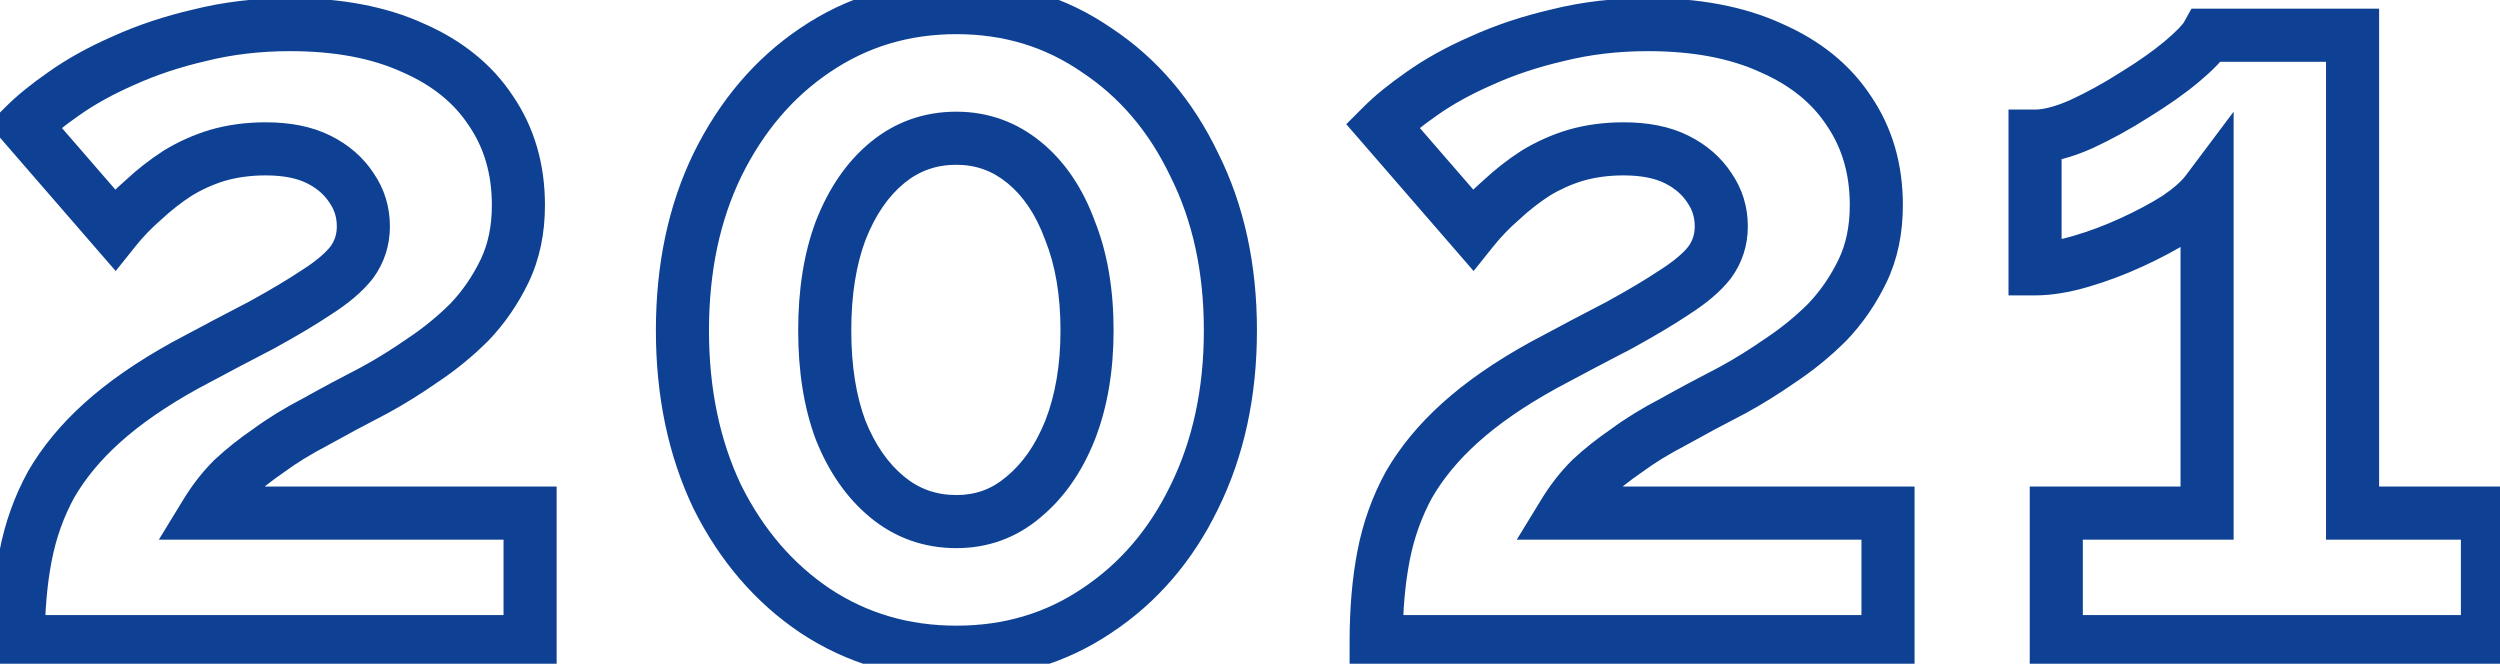 <svg width="113" height="30" viewBox="0 0 113 30" fill="none" xmlns="http://www.w3.org/2000/svg">
<path d="M0.824 29H-0.376V30.2H0.824V29ZM1.16 25.112L2.338 25.341L1.16 25.112ZM2.312 21.896L1.274 21.293L1.267 21.306L1.26 21.319L2.312 21.896ZM4.616 19.112L5.419 20.004L5.42 20.003L4.616 19.112ZM8.36 16.52L7.793 15.463L7.786 15.466L7.779 15.47L8.36 16.52ZM11.816 14.696L12.366 15.762L12.38 15.755L12.393 15.748L11.816 14.696ZM14.312 13.208L13.668 12.196L13.657 12.203L13.646 12.21L14.312 13.208ZM15.896 11.864L16.84 12.605L16.852 12.59L16.864 12.574L15.896 11.864ZM15.896 8.504L14.889 9.156L14.898 9.17L14.907 9.184L15.896 8.504ZM14.408 7.208L13.871 8.281L14.408 7.208ZM9.848 7.016L9.518 5.862L9.511 5.864L9.503 5.867L9.848 7.016ZM8.024 7.832L7.398 6.808L7.385 6.816L7.372 6.825L8.024 7.832ZM6.488 9.032L7.274 9.939L7.291 9.924L7.307 9.909L6.488 9.032ZM5.192 10.376L4.285 11.162L5.229 12.25L6.129 11.126L5.192 10.376ZM1.112 5.672L0.263 4.823L-0.527 5.614L0.205 6.458L1.112 5.672ZM2.888 4.232L3.573 5.217L3.582 5.211L2.888 4.232ZM5.576 2.744L6.057 3.843L6.065 3.84L6.073 3.836L5.576 2.744ZM9.032 1.592L9.302 2.761L9.312 2.759L9.323 2.756L9.032 1.592ZM18.68 2.168L18.18 3.259L18.189 3.263L18.199 3.267L18.68 2.168ZM22.184 5L21.181 5.66L21.188 5.669L21.194 5.678L22.184 5ZM22.808 12.248L23.889 12.769L23.889 12.769L22.808 12.248ZM21.224 14.552L22.073 15.4L22.083 15.39L22.093 15.38L21.224 14.552ZM19.112 16.28L18.446 15.281L18.436 15.288L18.427 15.295L19.112 16.28ZM16.952 17.624L17.502 18.69L17.515 18.684L17.527 18.677L16.952 17.624ZM14.264 19.064L14.818 20.129L14.834 20.12L14.85 20.111L14.264 19.064ZM12.152 20.36L12.83 21.35L12.847 21.338L12.864 21.326L12.152 20.36ZM10.52 21.656L9.701 20.779L9.686 20.793L9.671 20.808L10.52 21.656ZM9.32 23.192L8.296 22.566L7.18 24.392H9.32V23.192ZM23.96 23.192H25.16V21.992H23.96V23.192ZM23.96 29V30.2H25.16V29H23.96ZM2.024 29C2.024 27.62 2.131 26.403 2.338 25.341L-0.018 24.883C-0.259 26.125 -0.376 27.5 -0.376 29H2.024ZM2.338 25.341C2.539 24.306 2.882 23.352 3.364 22.473L1.26 21.319C0.654 22.424 0.229 23.614 -0.018 24.883L2.338 25.341ZM3.35 22.499C3.856 21.627 4.54 20.795 5.419 20.004L3.813 18.22C2.772 19.157 1.92 20.181 1.274 21.293L3.35 22.499ZM5.42 20.003C6.328 19.183 7.496 18.369 8.941 17.57L7.779 15.47C6.216 16.334 4.888 17.249 3.812 18.221L5.42 20.003ZM8.927 17.577C10.236 16.875 11.382 16.271 12.366 15.762L11.266 13.63C10.266 14.145 9.109 14.757 7.793 15.463L8.927 17.577ZM12.393 15.748C13.404 15.194 14.268 14.68 14.978 14.207L13.646 12.21C13.012 12.633 12.212 13.11 11.239 13.644L12.393 15.748ZM14.956 14.22C15.726 13.73 16.375 13.197 16.84 12.605L14.952 11.123C14.713 11.427 14.306 11.79 13.668 12.196L14.956 14.22ZM16.864 12.574C17.37 11.883 17.624 11.089 17.624 10.232H15.224C15.224 10.591 15.126 10.885 14.928 11.154L16.864 12.574ZM17.624 10.232C17.624 9.357 17.379 8.543 16.885 7.824L14.907 9.184C15.117 9.489 15.224 9.827 15.224 10.232H17.624ZM16.904 7.852C16.423 7.11 15.756 6.54 14.945 6.135L13.871 8.281C14.34 8.516 14.665 8.81 14.889 9.156L16.904 7.852ZM14.945 6.135C14.091 5.708 13.094 5.528 12.008 5.528V7.928C12.842 7.928 13.445 8.068 13.871 8.281L14.945 6.135ZM12.008 5.528C11.139 5.528 10.308 5.637 9.518 5.862L10.178 8.17C10.732 8.011 11.341 7.928 12.008 7.928V5.528ZM9.503 5.867C8.764 6.088 8.061 6.403 7.398 6.808L8.65 8.856C9.139 8.557 9.652 8.327 10.193 8.165L9.503 5.867ZM7.372 6.825C6.768 7.215 6.2 7.659 5.669 8.155L7.307 9.909C7.736 9.509 8.192 9.153 8.676 8.839L7.372 6.825ZM5.702 8.125C5.169 8.587 4.686 9.088 4.255 9.626L6.129 11.126C6.466 10.704 6.847 10.309 7.274 9.939L5.702 8.125ZM6.099 9.59L2.019 4.886L0.205 6.458L4.285 11.162L6.099 9.59ZM1.961 6.521C2.342 6.139 2.874 5.704 3.573 5.217L2.203 3.247C1.43 3.784 0.778 4.309 0.263 4.823L1.961 6.521ZM3.582 5.211C4.272 4.722 5.094 4.265 6.057 3.843L5.095 1.645C4.01 2.119 3.04 2.654 2.194 3.253L3.582 5.211ZM6.073 3.836C7.049 3.393 8.124 3.033 9.302 2.761L8.762 0.423C7.444 0.727 6.215 1.135 5.079 1.652L6.073 3.836ZM9.323 2.756C10.5 2.462 11.761 2.312 13.112 2.312V-0.088C11.583 -0.088 10.124 0.082 8.741 0.428L9.323 2.756ZM13.112 2.312C15.163 2.312 16.839 2.644 18.18 3.259L19.18 1.077C17.449 0.284 15.413 -0.088 13.112 -0.088V2.312ZM18.199 3.267C19.555 3.861 20.528 4.666 21.181 5.66L23.186 4.34C22.24 2.902 20.877 1.819 19.161 1.069L18.199 3.267ZM21.194 5.678C21.875 6.673 22.232 7.855 22.232 9.272H24.632C24.632 7.425 24.157 5.759 23.174 4.322L21.194 5.678ZM22.232 9.272C22.232 10.242 22.052 11.051 21.727 11.727L23.889 12.769C24.395 11.717 24.632 10.542 24.632 9.272H22.232ZM21.727 11.727C21.363 12.482 20.906 13.146 20.355 13.724L22.093 15.38C22.822 14.614 23.421 13.742 23.889 12.769L21.727 11.727ZM20.375 13.704C19.792 14.287 19.15 14.812 18.446 15.281L19.778 17.279C20.61 16.724 21.376 16.098 22.073 15.4L20.375 13.704ZM18.427 15.295C17.722 15.785 17.039 16.21 16.377 16.57L17.527 18.677C18.273 18.27 19.03 17.799 19.797 17.265L18.427 15.295ZM16.402 16.558C15.4 17.075 14.492 17.561 13.678 18.017L14.85 20.111C15.636 19.671 16.52 19.197 17.502 18.69L16.402 16.558ZM13.71 17.999C12.865 18.439 12.107 18.903 11.44 19.394L12.864 21.326C13.413 20.921 14.063 20.521 14.818 20.129L13.71 17.999ZM11.474 19.37C10.822 19.816 10.23 20.285 9.701 20.779L11.339 22.533C11.77 22.131 12.265 21.736 12.83 21.35L11.474 19.37ZM9.671 20.808C9.152 21.327 8.694 21.915 8.296 22.566L10.344 23.818C10.65 23.317 10.992 22.881 11.368 22.505L9.671 20.808ZM9.32 24.392H23.96V21.992H9.32V24.392ZM22.76 23.192V29H25.16V23.192H22.76ZM23.96 27.8H0.824V30.2H23.96V27.8ZM53.982 22.472L52.905 21.942L52.902 21.948L53.982 22.472ZM49.566 27.608L48.904 26.607L48.896 26.612L49.566 27.608ZM36.846 27.608L36.176 28.604L36.184 28.609L36.846 27.608ZM32.43 22.472L31.347 22.99L31.352 22.999L31.356 23.009L32.43 22.472ZM32.43 7.448L31.353 6.918L31.35 6.924L32.43 7.448ZM36.846 2.264L37.515 3.26L37.519 3.257L36.846 2.264ZM49.566 2.264L48.885 3.252L48.894 3.259L48.904 3.265L49.566 2.264ZM53.982 7.448L52.899 7.966L52.904 7.975L52.908 7.985L53.982 7.448ZM48.366 10.424L47.239 10.836L47.245 10.853L47.252 10.87L48.366 10.424ZM37.998 10.424L36.88 9.988L36.877 9.995L36.874 10.003L37.998 10.424ZM37.998 19.448L36.874 19.869L36.879 19.882L36.884 19.894L37.998 19.448ZM46.254 22.472L45.492 21.545L45.484 21.552L45.476 21.558L46.254 22.472ZM48.366 19.448L49.48 19.894L49.484 19.884L48.366 19.448ZM54.414 14.936C54.414 17.595 53.901 19.921 52.905 21.942L55.058 23.002C56.238 20.607 56.814 17.909 56.814 14.936H54.414ZM52.902 21.948C51.933 23.944 50.6 25.486 48.904 26.607L50.227 28.609C52.307 27.234 53.918 25.352 55.061 22.996L52.902 21.948ZM48.896 26.612C47.25 27.719 45.374 28.28 43.23 28.28V30.68C45.822 30.68 48.169 29.993 50.235 28.604L48.896 26.612ZM43.23 28.28C41.086 28.28 39.19 27.719 37.508 26.607L36.184 28.609C38.278 29.993 40.638 30.68 43.23 30.68V28.28ZM37.515 26.612C35.846 25.49 34.507 23.943 33.503 21.935L31.356 23.009C32.529 25.353 34.133 27.23 36.176 28.604L37.515 26.612ZM33.512 21.954C32.544 19.931 32.046 17.6 32.046 14.936H29.646C29.646 17.904 30.203 20.597 31.347 22.99L33.512 21.954ZM32.046 14.936C32.046 12.272 32.545 9.96 33.509 7.972L31.35 6.924C30.203 9.288 29.646 11.968 29.646 14.936H32.046ZM33.506 7.978C34.511 5.939 35.85 4.379 37.515 3.26L36.176 1.268C34.129 2.645 32.524 4.541 31.353 6.918L33.506 7.978ZM37.519 3.257C39.2 2.117 41.092 1.544 43.23 1.544V-0.856C40.631 -0.856 38.267 -0.149 36.172 1.271L37.519 3.257ZM43.23 1.544C45.367 1.544 47.239 2.117 48.885 3.252L50.247 1.276C48.18 -0.149 45.828 -0.856 43.23 -0.856V1.544ZM48.904 3.265C50.596 4.383 51.929 5.937 52.899 7.966L55.064 6.93C53.922 4.543 52.312 2.641 50.227 1.263L48.904 3.265ZM52.908 7.985C53.901 9.97 54.414 12.277 54.414 14.936H56.814C56.814 11.963 56.239 9.278 55.055 6.911L52.908 7.985ZM50.334 14.936C50.334 13.093 50.061 11.431 49.48 9.978L47.252 10.87C47.694 11.977 47.934 13.323 47.934 14.936H50.334ZM49.493 10.012C48.954 8.54 48.156 7.322 47.063 6.425L45.54 8.279C46.24 8.854 46.817 9.684 47.239 10.836L49.493 10.012ZM47.063 6.425C45.954 5.514 44.661 5.048 43.23 5.048V7.448C44.102 7.448 44.857 7.718 45.54 8.279L47.063 6.425ZM43.23 5.048C41.774 5.048 40.464 5.508 39.348 6.425L40.871 8.279C41.548 7.724 42.317 7.448 43.23 7.448V5.048ZM39.348 6.425C38.263 7.316 37.451 8.525 36.88 9.988L39.116 10.86C39.569 9.699 40.165 8.86 40.871 8.279L39.348 6.425ZM36.874 10.003C36.332 11.448 36.078 13.101 36.078 14.936H38.478C38.478 13.316 38.703 11.96 39.121 10.845L36.874 10.003ZM36.078 14.936C36.078 16.771 36.332 18.424 36.874 19.869L39.121 19.027C38.703 17.912 38.478 16.556 38.478 14.936H36.078ZM36.884 19.894C37.456 21.326 38.269 22.513 39.348 23.399L40.871 21.545C40.159 20.959 39.563 20.13 39.112 19.002L36.884 19.894ZM39.348 23.399C40.464 24.316 41.774 24.776 43.23 24.776V22.376C42.317 22.376 41.548 22.1 40.871 21.545L39.348 23.399ZM43.23 24.776C44.662 24.776 45.947 24.309 47.032 23.386L45.476 21.558C44.832 22.107 44.101 22.376 43.23 22.376V24.776ZM47.015 23.399C48.095 22.513 48.907 21.326 49.48 19.894L47.252 19.002C46.8 20.13 46.205 20.959 45.492 21.545L47.015 23.399ZM49.484 19.884C50.06 18.408 50.334 16.752 50.334 14.936H47.934C47.934 16.512 47.696 17.864 47.248 19.012L49.484 19.884ZM62.202 29H61.002V30.2H62.202V29ZM62.538 25.112L63.716 25.341L62.538 25.112ZM63.69 21.896L62.652 21.293L62.645 21.306L62.638 21.319L63.69 21.896ZM65.994 19.112L66.797 20.004L66.799 20.003L65.994 19.112ZM69.738 16.52L69.171 15.463L69.164 15.466L69.157 15.47L69.738 16.52ZM73.194 14.696L73.745 15.762L73.758 15.755L73.771 15.748L73.194 14.696ZM75.69 13.208L75.046 12.196L75.035 12.203L75.025 12.21L75.69 13.208ZM77.274 11.864L78.218 12.605L78.23 12.59L78.242 12.574L77.274 11.864ZM77.274 8.504L76.267 9.156L76.276 9.17L76.285 9.184L77.274 8.504ZM75.786 7.208L75.249 8.281L75.786 7.208ZM71.226 7.016L70.897 5.862L70.889 5.864L70.881 5.867L71.226 7.016ZM69.402 7.832L68.776 6.808L68.763 6.816L68.75 6.825L69.402 7.832ZM67.866 9.032L68.652 9.939L68.669 9.924L68.685 9.909L67.866 9.032ZM66.57 10.376L65.664 11.162L66.607 12.25L67.507 11.126L66.57 10.376ZM62.49 5.672L61.642 4.823L60.851 5.614L61.584 6.458L62.49 5.672ZM64.266 4.232L64.951 5.217L64.96 5.211L64.266 4.232ZM66.954 2.744L67.435 3.843L67.443 3.84L67.451 3.836L66.954 2.744ZM70.41 1.592L70.68 2.761L70.691 2.759L70.701 2.756L70.41 1.592ZM80.058 2.168L79.558 3.259L79.568 3.263L79.577 3.267L80.058 2.168ZM83.562 5L82.56 5.66L82.566 5.669L82.572 5.678L83.562 5ZM84.186 12.248L85.267 12.769V12.769L84.186 12.248ZM82.602 14.552L83.451 15.4L83.461 15.39L83.471 15.38L82.602 14.552ZM80.49 16.28L79.825 15.281L79.815 15.288L79.805 15.295L80.49 16.28ZM78.33 17.624L78.88 18.69L78.893 18.684L78.905 18.677L78.33 17.624ZM75.642 19.064L76.196 20.129L76.212 20.12L76.228 20.111L75.642 19.064ZM73.53 20.36L74.208 21.35L74.225 21.338L74.242 21.326L73.53 20.36ZM71.898 21.656L71.079 20.779L71.064 20.793L71.05 20.808L71.898 21.656ZM70.698 23.192L69.674 22.566L68.558 24.392H70.698V23.192ZM85.338 23.192H86.538V21.992H85.338V23.192ZM85.338 29V30.2H86.538V29H85.338ZM63.402 29C63.402 27.62 63.51 26.403 63.716 25.341L61.36 24.883C61.119 26.125 61.002 27.5 61.002 29H63.402ZM63.716 25.341C63.917 24.306 64.26 23.352 64.742 22.473L62.638 21.319C62.032 22.424 61.607 23.614 61.36 24.883L63.716 25.341ZM64.728 22.499C65.234 21.627 65.918 20.795 66.797 20.004L65.191 18.22C64.15 19.157 63.298 20.181 62.652 21.293L64.728 22.499ZM66.799 20.003C67.706 19.183 68.874 18.369 70.319 17.57L69.157 15.47C67.594 16.334 66.266 17.249 65.19 18.221L66.799 20.003ZM70.305 17.577C71.614 16.875 72.76 16.271 73.745 15.762L72.644 13.63C71.644 14.145 70.487 14.757 69.171 15.463L70.305 17.577ZM73.771 15.748C74.782 15.194 75.646 14.68 76.356 14.207L75.025 12.21C74.39 12.633 73.59 13.11 72.617 13.644L73.771 15.748ZM76.334 14.22C77.105 13.73 77.753 13.197 78.218 12.605L76.331 11.123C76.091 11.427 75.684 11.79 75.046 12.196L76.334 14.22ZM78.242 12.574C78.748 11.883 79.002 11.089 79.002 10.232H76.602C76.602 10.591 76.504 10.885 76.306 11.154L78.242 12.574ZM79.002 10.232C79.002 9.357 78.757 8.543 78.263 7.824L76.285 9.184C76.495 9.489 76.602 9.827 76.602 10.232H79.002ZM78.282 7.852C77.801 7.11 77.134 6.54 76.323 6.135L75.249 8.281C75.718 8.516 76.043 8.81 76.267 9.156L78.282 7.852ZM76.323 6.135C75.469 5.708 74.472 5.528 73.386 5.528V7.928C74.221 7.928 74.823 8.068 75.249 8.281L76.323 6.135ZM73.386 5.528C72.517 5.528 71.686 5.637 70.897 5.862L71.556 8.17C72.111 8.011 72.719 7.928 73.386 7.928V5.528ZM70.881 5.867C70.142 6.088 69.439 6.403 68.776 6.808L70.028 8.856C70.517 8.557 71.031 8.327 71.571 8.165L70.881 5.867ZM68.75 6.825C68.146 7.215 67.578 7.659 67.047 8.155L68.685 9.909C69.114 9.509 69.57 9.153 70.054 8.839L68.75 6.825ZM67.08 8.125C66.547 8.587 66.064 9.088 65.633 9.626L67.507 11.126C67.844 10.704 68.225 10.309 68.652 9.939L67.08 8.125ZM67.477 9.59L63.397 4.886L61.584 6.458L65.664 11.162L67.477 9.59ZM63.339 6.521C63.721 6.139 64.252 5.704 64.951 5.217L63.581 3.247C62.808 3.784 62.156 4.309 61.642 4.823L63.339 6.521ZM64.96 5.211C65.65 4.722 66.472 4.265 67.435 3.843L66.473 1.645C65.388 2.119 64.418 2.654 63.572 3.253L64.96 5.211ZM67.451 3.836C68.427 3.393 69.502 3.033 70.68 2.761L70.14 0.423C68.822 0.727 67.594 1.135 66.458 1.652L67.451 3.836ZM70.701 2.756C71.878 2.462 73.139 2.312 74.49 2.312V-0.088C72.961 -0.088 71.502 0.082 70.119 0.428L70.701 2.756ZM74.49 2.312C76.541 2.312 78.217 2.644 79.558 3.259L80.558 1.077C78.827 0.284 76.791 -0.088 74.49 -0.088V2.312ZM79.577 3.267C80.933 3.861 81.906 4.666 82.56 5.66L84.565 4.34C83.618 2.902 82.255 1.819 80.539 1.069L79.577 3.267ZM82.572 5.678C83.253 6.673 83.61 7.855 83.61 9.272H86.01C86.01 7.425 85.536 5.759 84.552 4.322L82.572 5.678ZM83.61 9.272C83.61 10.242 83.431 11.051 83.105 11.727L85.267 12.769C85.774 11.717 86.01 10.542 86.01 9.272H83.61ZM83.105 11.727C82.741 12.482 82.284 13.146 81.733 13.724L83.471 15.38C84.2 14.614 84.799 13.742 85.267 12.769L83.105 11.727ZM81.754 13.704C81.171 14.287 80.528 14.812 79.825 15.281L81.156 17.279C81.988 16.724 82.754 16.098 83.451 15.4L81.754 13.704ZM79.805 15.295C79.1 15.785 78.417 16.21 77.755 16.57L78.905 18.677C79.651 18.27 80.408 17.799 81.175 17.265L79.805 15.295ZM77.78 16.558C76.778 17.075 75.87 17.561 75.056 18.017L76.228 20.111C77.014 19.671 77.898 19.197 78.88 18.69L77.78 16.558ZM75.088 17.999C74.243 18.439 73.485 18.903 72.818 19.394L74.242 21.326C74.791 20.921 75.441 20.521 76.196 20.129L75.088 17.999ZM72.853 19.37C72.201 19.816 71.608 20.285 71.079 20.779L72.717 22.533C73.148 22.131 73.644 21.736 74.208 21.35L72.853 19.37ZM71.05 20.808C70.53 21.327 70.072 21.915 69.674 22.566L71.722 23.818C72.028 23.317 72.37 22.881 72.747 22.505L71.05 20.808ZM70.698 24.392H85.338V21.992H70.698V24.392ZM84.138 23.192V29H86.538V23.192H84.138ZM85.338 27.8H62.202V30.2H85.338V27.8ZM112.432 23.192H113.632V21.992H112.432V23.192ZM112.432 29V30.2H113.632V29H112.432ZM92.944 29H91.744V30.2H92.944V29ZM92.944 23.192V21.992H91.744V23.192H92.944ZM99.76 23.192V24.392H100.96V23.192H99.76ZM99.76 8.648H100.96V5.048L98.8 7.928L99.76 8.648ZM98.416 9.848L99.057 10.863L99.075 10.851L99.094 10.838L98.416 9.848ZM96.352 10.952L95.852 9.861L96.352 10.952ZM91.984 12.152H90.784V13.352H91.984V12.152ZM91.984 6.152V4.952H90.784V6.152H91.984ZM94.048 5.624L94.531 6.722L94.541 6.718L94.551 6.714L94.048 5.624ZM96.496 4.28L95.867 3.258L95.858 3.264L95.849 3.269L96.496 4.28ZM98.608 2.792L99.376 3.714L99.381 3.71L98.608 2.792ZM99.76 1.592V0.392H99.054L98.711 1.009L99.76 1.592ZM106.336 1.592H107.536V0.392H106.336V1.592ZM106.336 23.192H105.136V24.392H106.336V23.192ZM111.232 23.192V29H113.632V23.192H111.232ZM112.432 27.8H92.944V30.2H112.432V27.8ZM94.144 29V23.192H91.744V29H94.144ZM92.944 24.392H99.76V21.992H92.944V24.392ZM100.96 23.192V8.648H98.56V23.192H100.96ZM98.8 7.928C98.621 8.167 98.29 8.48 97.738 8.858L99.094 10.838C99.758 10.383 100.323 9.897 100.72 9.368L98.8 7.928ZM97.775 8.833C97.219 9.184 96.579 9.528 95.852 9.861L96.852 12.043C97.66 11.672 98.397 11.28 99.057 10.863L97.775 8.833ZM95.852 9.861C95.134 10.19 94.421 10.457 93.712 10.664L94.384 12.968C95.211 12.727 96.034 12.418 96.852 12.043L95.852 9.861ZM93.712 10.664C93.021 10.866 92.449 10.952 91.984 10.952V13.352C92.735 13.352 93.539 13.214 94.384 12.968L93.712 10.664ZM93.184 12.152V6.152H90.784V12.152H93.184ZM91.984 7.352C92.79 7.352 93.65 7.11 94.531 6.722L93.565 4.526C92.846 4.842 92.33 4.952 91.984 4.952V7.352ZM94.551 6.714C95.434 6.306 96.298 5.831 97.143 5.291L95.849 3.269C95.094 3.753 94.326 4.174 93.545 4.534L94.551 6.714ZM97.125 5.302C97.992 4.768 98.745 4.24 99.376 3.714L97.84 1.87C97.319 2.304 96.664 2.768 95.867 3.258L97.125 5.302ZM99.381 3.71C99.987 3.2 100.53 2.676 100.809 2.175L98.711 1.009C98.711 1.008 98.708 1.014 98.699 1.028C98.689 1.042 98.676 1.06 98.657 1.085C98.618 1.134 98.562 1.198 98.486 1.277C98.333 1.436 98.119 1.635 97.835 1.874L99.381 3.71ZM99.76 2.792H106.336V0.392H99.76V2.792ZM105.136 1.592V23.192H107.536V1.592H105.136ZM106.336 24.392H112.432V21.992H106.336V24.392Z" fill="#0E4194"/>
</svg>

